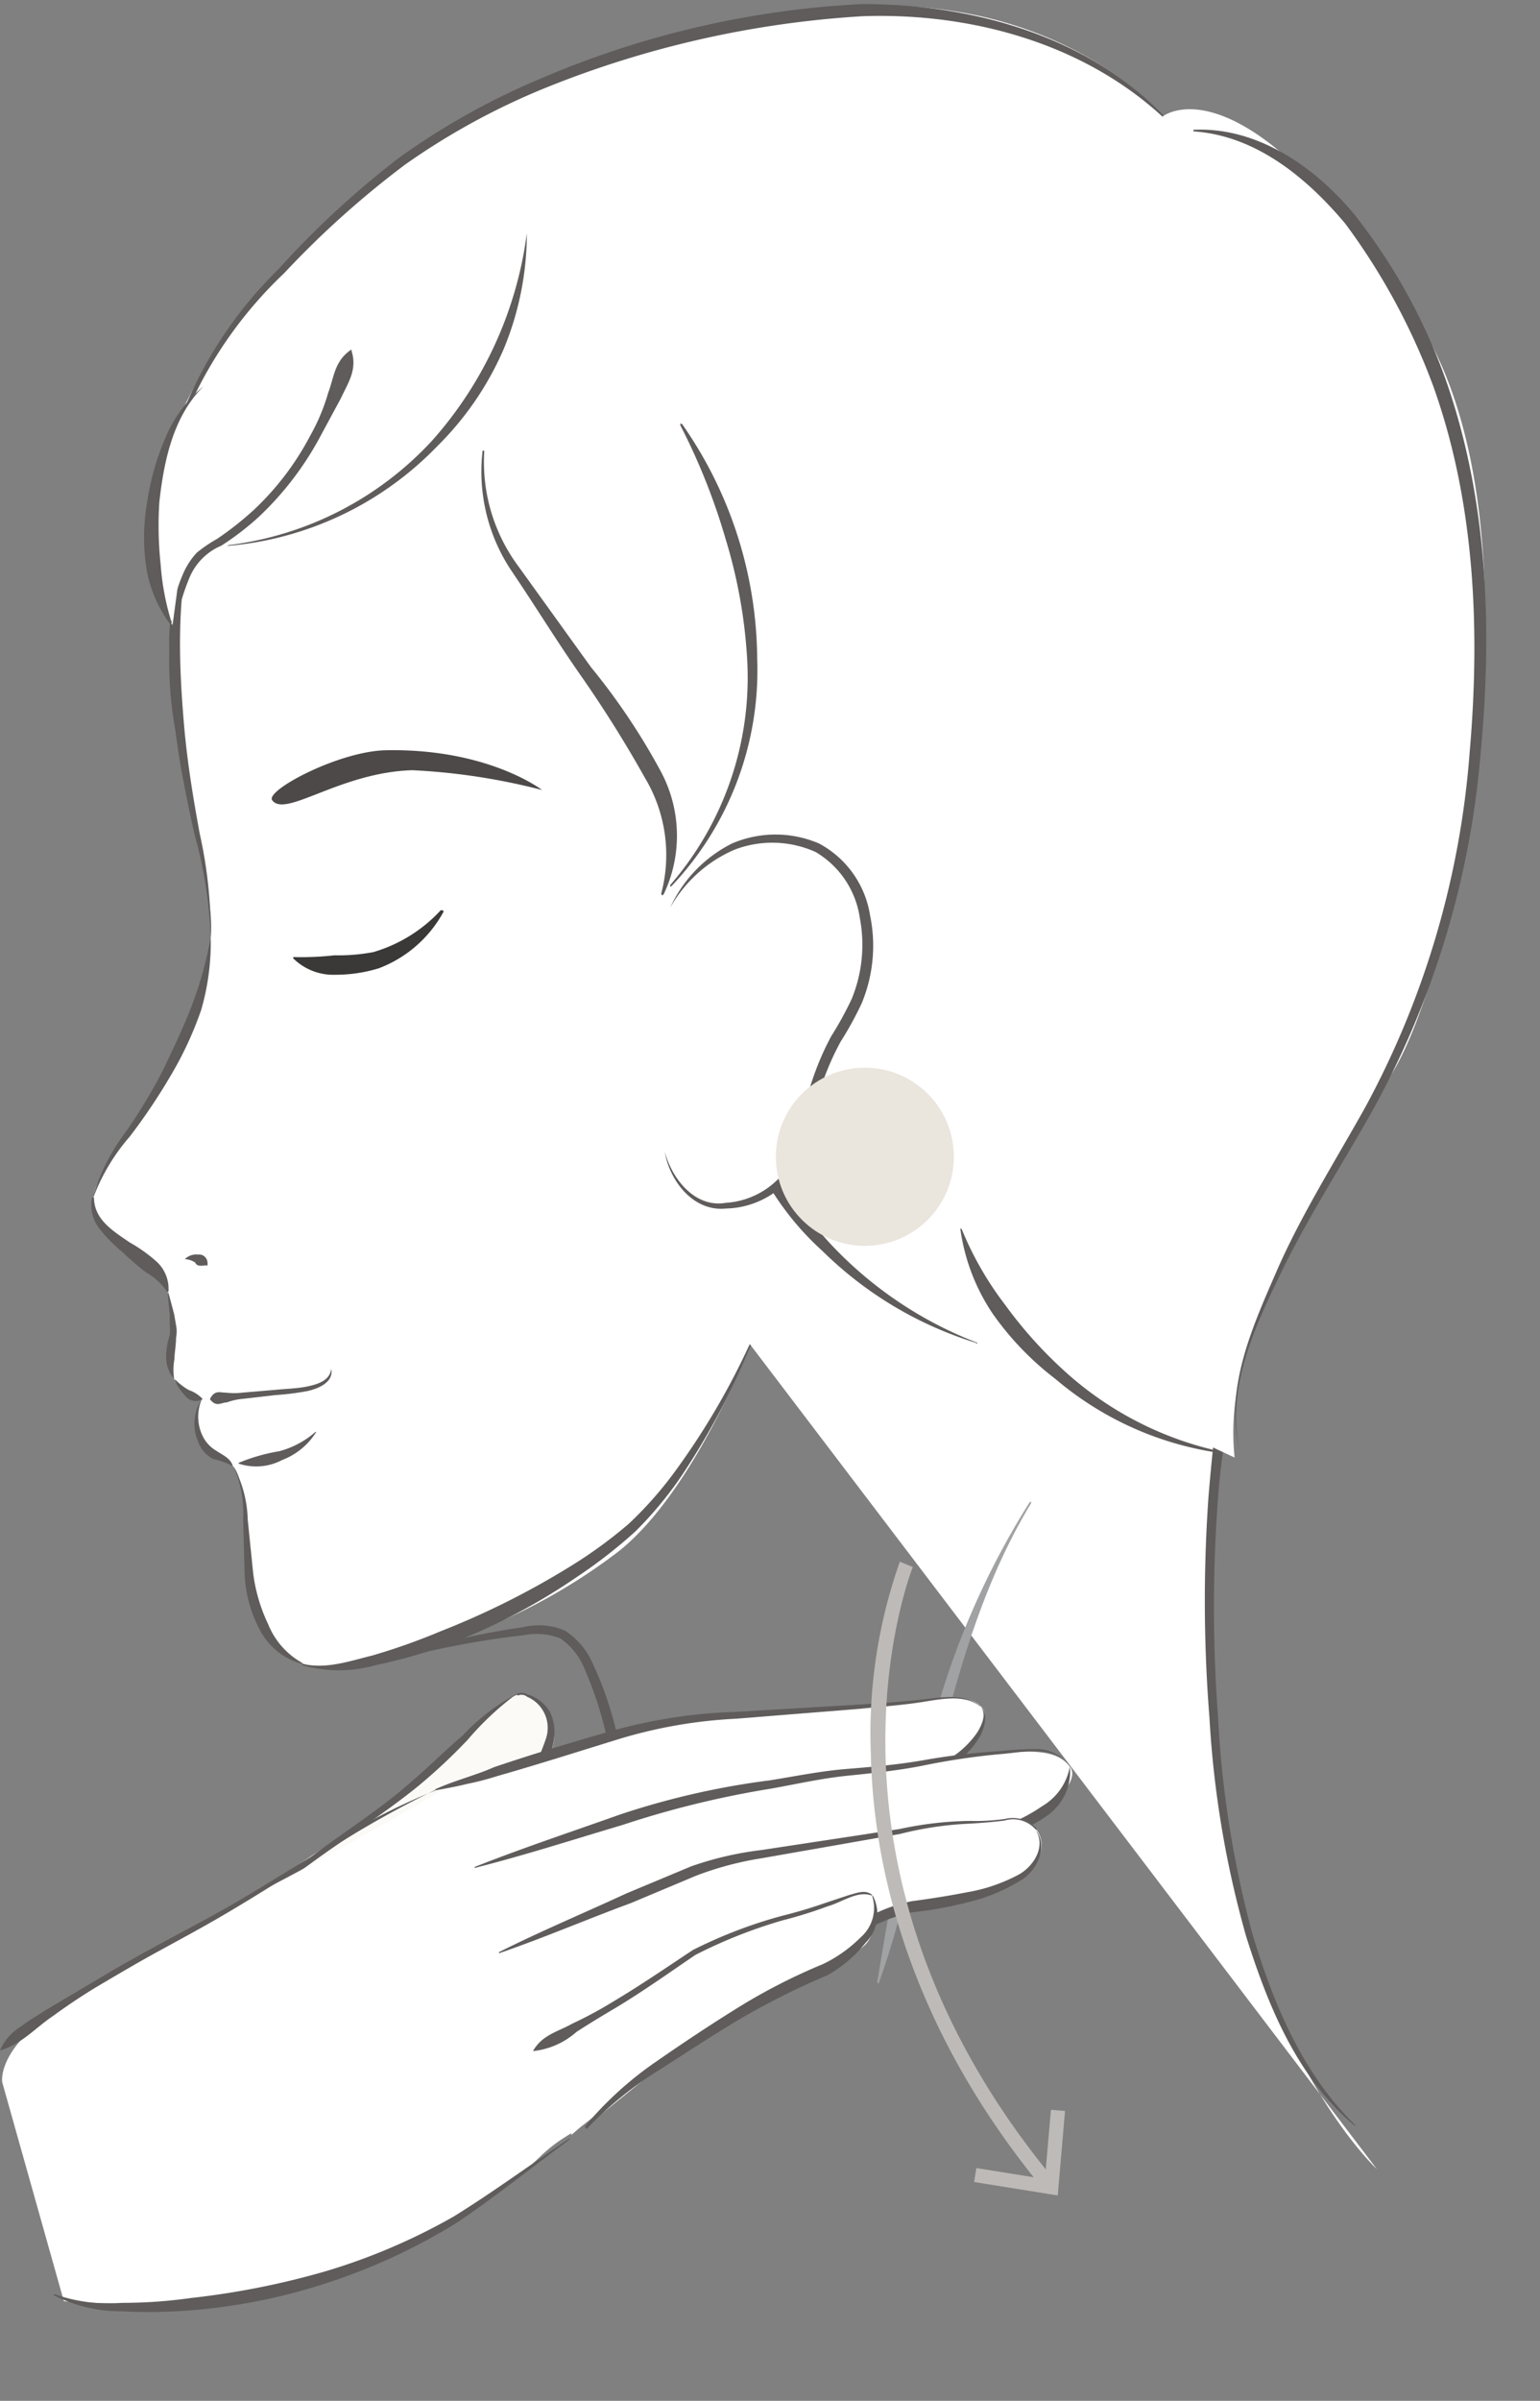 <svg xmlns="http://www.w3.org/2000/svg" xmlns:xlink="http://www.w3.org/1999/xlink" width="95" height="148" viewBox="0 0 95 148">
  <rect x="0" y="0" width="95" height="148" fill="#808080" stroke="none"/>
  <defs>
    <clipPath id="clip-path">
      <rect id="長方形_3526" data-name="長方形 3526" width="95" height="148" transform="translate(0 -0.25)" fill="none"/>
    </clipPath>
  </defs>
  <g id="item_howto_step04" transform="translate(0 0.25)">
    <g id="レイヤー_1" data-name="レイヤー 1">
      <g id="レイヤー_2" data-name="レイヤー 2">
        <g id="レイヤー_1-2" data-name="レイヤー 1-2">
          <g id="グループ_3092" data-name="グループ 3092" clip-path="url(#clip-path)">
            <g id="STEP4">
              <g id="illust">
                <g id="グループ_2655" data-name="グループ 2655">
                  <g id="グループ_2643" data-name="グループ 2643">
                    <g id="グループ_2628" data-name="グループ 2628">
                      <path id="パス_2701" data-name="パス 2701" d="M22.72,102.77a43.68,43.68,0,0,1,9.55-2.46,4.08,4.08,0,0,1,2.58.21,4.59,4.59,0,0,1,1.7,2,21.39,21.39,0,0,1,1.58,4.73A51.77,51.77,0,0,1,39.55,117c-.06,3.35-1,6.52-1.46,9.76l.58-4.89a28.279,28.279,0,0,0,.39-4.86,58.48,58.48,0,0,0-1.57-9.65,23.28,23.28,0,0,0-1.48-4.6A4.2,4.2,0,0,0,34.57,101a4,4,0,0,0-2.24-.2,55.369,55.369,0,0,0-9.61,1.97Z" transform="translate(0 -0.25)" fill="#5f5c5b"/>
                      <g id="グループ_2625" data-name="グループ 2625">
                        <path id="パス_2702" data-name="パス 2702" d="M12.37,76.33a1.5,1.5,0,0,0-2.1-.24l-.1.09" transform="translate(0 -0.25)" fill="#fff"/>
                        <path id="パス_2703" data-name="パス 2703" d="M10.16,76.16a1.44,1.44,0,0,1,1.15-.49,1,1,0,0,1,1.06.65h0a1.72,1.72,0,0,0-2.17-.15h0Z" transform="translate(0 -0.25)" fill="#090909"/>
                      </g>
                      <g id="グループ_2626" data-name="グループ 2626">
                        <path id="パス_2704" data-name="パス 2704" d="M46.28,82.89s-3.42,9-8.1,12.73a35.64,35.64,0,0,1-17.9,7.15c-3.55.18-4.74-3.5-4.93-5.75-.22-2.71-.22-5.91-1-6.66s-1.27-.36-1.9-1.44a2.74,2.74,0,0,1,0-2.69,2.29,2.29,0,0,1-1.69-1.18,1.47,1.47,0,0,1-.17-1.52,13,13,0,0,0-.26-3.88c-.22-1.12-1-1.55-3-3.13-1.82-1.4-2-2.47-1-4.16,1.41-2.42,2.74-3.66,4.41-7A17.45,17.45,0,0,0,13,57.81c.45-4.05-4-13.85-1.35-24.3,1.95-7.8,5.69-13.56,12.14-18.9C32.2,7.65,48.11,1,68.32,8.88S90.36,34.39,89,48.23c-1.32,13-7.64,23.16-11.2,30.83s-3.66,20.25-2.65,30.16c1.73,17,9.79,24.5,9.79,24.5" transform="translate(0 -0.25)" fill="#fff"/>
                      </g>
                      <g id="グループ_2627" data-name="グループ 2627">
                        <path id="パス_2705" data-name="パス 2705" d="M78.07,79.2l-.6-.28c.68-1.47,1.47-3,2.3-4.69,3.48-6.93,7.81-15.56,8.87-26C90,35.23,87.22,18,66.64,10,45,1.51,30.61,9.4,24,14.87A33.37,33.37,0,0,0,12.32,32.25l-.64-.19c2.05-7.14,5.72-12.6,11.9-17.7,6.72-5.56,21.3-13.6,43.34-5C87.85,17.48,90.64,35,89.3,48.26c-1.07,10.6-5.43,19.3-8.94,26.27C79.53,76.18,78.75,77.74,78.07,79.2Z" transform="translate(0 -0.25)" fill="#3b3938"/>
                      </g>
                    </g>
                    <g id="グループ_2629" data-name="グループ 2629">
                      <path id="パス_2706" data-name="パス 2706" d="M12.68,78c-.45.07-.55,0-.65-.18a1.3,1.3,0,0,0-.63-.2h0a1,1,0,0,1,.82-.28.51.51,0,0,1,.57.42.57.57,0,0,1,0,.26h0Z" transform="translate(0 -0.25)" fill="#5f5c5b"/>
                    </g>
                    <path id="パス_2707" data-name="パス 2707" d="M54.12,122.14c.43-2.56.86-5.11,1.36-7.66s1.19-5.06,1.9-7.56A49.7,49.7,0,0,1,63.5,92.63s.08-.08.1-.06,0,.06,0,.11c-2.7,4.45-4.22,9.44-5.5,14.43s-2.1,10.14-3.86,15.06c0,.06,0,.1-.08.09A.11.11,0,0,1,54.12,122.14Z" transform="translate(0 -0.25)" fill="#a1a2a3"/>
                    <path id="パス_2708" data-name="パス 2708" d="M77.77,79.06a11.9,11.9,0,0,1-.69,3.34l-.87,3.24a38.621,38.621,0,0,0-1.07,6.67,90.129,90.129,0,0,0,0,13.55,63.6,63.6,0,0,0,2.12,13.36c1.29,4.28,3.08,8.61,6.34,11.78v.06c-3.57-2.95-5.38-7.42-6.73-11.7a62,62,0,0,1-2.26-13.46,91.327,91.327,0,0,1-.06-13.64c.19-2.27.42-4.54.77-6.82a22.67,22.67,0,0,1,.8-3.35,7.09,7.09,0,0,1,1.65-3.03Z" transform="translate(0 -0.25)" fill="#5f5c5b"/>
                    <path id="パス_2709" data-name="パス 2709" d="M13,57.8a27.38,27.38,0,0,0-1-6.36c-.47-2.12-.91-4.25-1.18-6.4A24.34,24.34,0,0,1,12,32.14h.08C10.84,36.31,11,40.7,11.38,45c.2,2.14.55,4.27.94,6.39A28.15,28.15,0,0,1,13,57.8Z" transform="translate(0 -0.25)" fill="#5f5c5b"/>
                    <path id="パス_2710" data-name="パス 2710" d="M5.72,73.83a12.32,12.32,0,0,1,2-4A34.07,34.07,0,0,0,10,66.08c.63-1.32,1.28-2.66,1.8-4A24.51,24.51,0,0,0,13,57.8h0a15,15,0,0,1-.59,4.46,21.93,21.93,0,0,1-1.9,4.08A36.291,36.291,0,0,1,8,70.07a12.34,12.34,0,0,0-2.25,3.77Z" transform="translate(0 -0.25)" fill="#5f5c5b"/>
                    <path id="パス_2711" data-name="パス 2711" d="M10.33,79.66A3.92,3.92,0,0,0,9,78.43a18.8,18.8,0,0,1-1.45-1.25,9,9,0,0,1-1.4-1.42,2.32,2.32,0,0,1-.47-1.93H5.8C5.8,75.19,7,75.9,8,76.59a9.43,9.43,0,0,1,1.6,1.13,2.27,2.27,0,0,1,.79,1.92Z" transform="translate(0 -0.25)" fill="#5f5c5b"/>
                    <path id="パス_2712" data-name="パス 2712" d="M10.78,85.06a2.09,2.09,0,0,1-.53-1.35,4.52,4.52,0,0,1,.22-1.41h0a2.81,2.81,0,0,0,0-.58v-.67l-.13-1.36h.05L10.74,81l.12.69a2,2,0,0,1,0,.78h0c0,.43-.09.89-.1,1.32a3.61,3.61,0,0,0,0,1.31Z" transform="translate(0 -0.25)" fill="#5f5c5b"/>
                    <path id="パス_2713" data-name="パス 2713" d="M12.49,86.26a.84.84,0,0,1-1.1-.26,2.77,2.77,0,0,1-.61-.94h.05a3.58,3.58,0,0,0,.82.63,2.13,2.13,0,0,1,.84.54Z" transform="translate(0 -0.25)" fill="#5f5c5b"/>
                    <path id="パス_2714" data-name="パス 2714" d="M14.37,90.38a5,5,0,0,0-1.22-.44,1.93,1.93,0,0,1-.94-1.1,2.77,2.77,0,0,1,.26-2.63h0a2.72,2.72,0,0,0,.08,2.41,2.12,2.12,0,0,0,.79.81c.31.22.84.43,1,.88Z" transform="translate(0 -0.25)" fill="#5f5c5b"/>
                    <path id="パス_2715" data-name="パス 2715" d="M18.64,102.57A4.15,4.15,0,0,1,16,100.42,8,8,0,0,1,15.09,97L15,93.64a7.15,7.15,0,0,0-.6-3.26h0a7.24,7.24,0,0,1,.88,3.28L15.62,97a10.29,10.29,0,0,0,.92,3.12,4.78,4.78,0,0,0,2.12,2.4Z" transform="translate(0 -0.25)" fill="#5f5c5b"/>
                    <path id="パス_2716" data-name="パス 2716" d="M46.32,82.91a45.65,45.65,0,0,1-4.23,8,23.14,23.14,0,0,1-2.9,3.5,30.451,30.451,0,0,1-3.6,2.8,37.6,37.6,0,0,1-8.05,4.2,31.668,31.668,0,0,1-4.38,1.24,8.26,8.26,0,0,1-4.52,0v-.09c1.45.36,2.92-.16,4.34-.51a38.781,38.781,0,0,0,4.2-1.49,49.791,49.791,0,0,0,8-4,28,28,0,0,0,3.6-2.62,23.211,23.211,0,0,0,2.93-3.33,45.331,45.331,0,0,0,4.53-7.73Z" transform="translate(0 -0.25)" fill="#5f5c5b"/>
                    <g id="グループ_2639" data-name="グループ 2639">
                      <g id="グループ_2638" data-name="グループ 2638">
                        <g id="グループ_2637" data-name="グループ 2637">
                          <g id="グループ_2636" data-name="グループ 2636">
                            <g id="グループ_2635" data-name="グループ 2635">
                              <g id="グループ_2634" data-name="グループ 2634">
                                <g id="グループ_2633" data-name="グループ 2633">
                                  <g id="グループ_2632" data-name="グループ 2632">
                                    <g id="グループ_2631" data-name="グループ 2631">
                                      <g id="グループ_2630" data-name="グループ 2630">
                                        <path id="パス_2717" data-name="パス 2717" d="M27.37,56.19a7.62,7.62,0,0,1-4,3.5,9.15,9.15,0,0,1-2.7.4,3.52,3.52,0,0,1-2.57-1,.08.08,0,0,1,0-.09h.07a18.409,18.409,0,0,0,2.46-.11,11.43,11.43,0,0,0,2.41-.2,9.16,9.16,0,0,0,4.15-2.58h.09S27.39,56.17,27.37,56.19Z" transform="translate(0 -0.25)" fill="#3b3938"/>
                                      </g>
                                    </g>
                                  </g>
                                </g>
                              </g>
                            </g>
                          </g>
                        </g>
                      </g>
                    </g>
                    <path id="パス_2719" data-name="パス 2719" d="M20.44,84.4c.14.85-.86,1.21-1.46,1.35A16.879,16.879,0,0,1,17,86l-2,.23a3.81,3.81,0,0,0-1,.22c-.34,0-.66.33-1.05-.2h0c.29-.6.65-.39,1-.4a4.18,4.18,0,0,0,1,0l2-.17c.68-.07,1.37-.08,2-.21s1.34-.35,1.47-1h0S20.44,84.38,20.44,84.4Z" transform="translate(0 -0.25)" fill="#5f5c5b"/>
                    <g id="グループ_2640" data-name="グループ 2640">
                      <path id="パス_2720" data-name="パス 2720" d="M14.74,90.17a11.41,11.41,0,0,1,2.49-.71,5.54,5.54,0,0,0,2.23-1.19h.05A4.25,4.25,0,0,1,17.41,90a3.43,3.43,0,0,1-2.7.22h0A.05.05,0,0,1,14.74,90.17Z" transform="translate(0 -0.25)" fill="#5f5c5b"/>
                    </g>
                    <path id="パス_2721" data-name="パス 2721" d="M71.74,7.17S63.65-2.72,46.55,1.33C25.62,6.28,21.53,12.48,17,17S8.71,29.24,9.6,32.84,11,36.55,11,36.55,13.88,26.2,16.58,25.3s10.8-2.25,10.8-2.25,4.5,2.25,9.9,10.8,11.25,25.2,11.25,25.2,1.35,13,4,17.09S76.16,89.85,76.16,89.85A15.21,15.21,0,0,1,77,83.1c1.9-5.62,4.1-8.77,8.83-16.87,4-6.3,9.85-33.62,1.63-46.47C76.81,3.11,71.74,7.17,71.74,7.17Z" transform="translate(0 -0.25)" fill="#fff"/>
                    <path id="パス_2722" data-name="パス 2722" d="M76.49,89.51c-1-3.83.75-7.67,2.25-11.12s3.62-6.8,5.49-10.15a54.49,54.49,0,0,0,6.43-21.85c.66-7.59.32-15.44-2.25-22.6a40.2,40.2,0,0,0-5.42-10C80.65,11,77.49,8.35,73.62,8.1V8c4-.19,7.59,2.36,10,5.31a35.87,35.87,0,0,1,5.6,10.2c2.58,7.4,2.84,15.32,2.11,23a54.86,54.86,0,0,1-6.69,22c-1.89,3.36-4,6.61-5.64,10S75.6,85.66,76.49,89.51Z" transform="translate(0 -0.25)" fill="#5f5c5b"/>
                    <path id="パス_2723" data-name="パス 2723" d="M71.71,7.19C66.74,2.62,59.81.77,53.21,1A62.09,62.09,0,0,0,33.74,5.38,43.28,43.28,0,0,0,25,10.14a57.2,57.2,0,0,0-7.47,6.7A26,26,0,0,0,11.71,25a12.47,12.47,0,0,0-1.17,4.84,16,16,0,0,0,.37,2.48,3.87,3.87,0,0,1,0,1.27.75.75,0,0,1-.81.69H10V34.2a.66.66,0,0,0,.81-.47h0v-.14a3.69,3.69,0,0,0,0-1.24,16.27,16.27,0,0,1-.4-2.5,12.5,12.5,0,0,1,1.08-4.93,25.8,25.8,0,0,1,5.7-8.34A55.589,55.589,0,0,1,24.6,9.74,44.18,44.18,0,0,1,33.46,4.8,57.47,57.47,0,0,1,53.21.25c6.71,0,13.84,1.94,18.57,6.88Z" transform="translate(0 -0.25)" fill="#5f5c5b"/>
                    <path id="パス_2724" data-name="パス 2724" d="M75.06,89.54A20,20,0,0,1,65.1,85a18.26,18.26,0,0,1-3.85-4,12.36,12.36,0,0,1-2-5.19v-.09a.16.16,0,0,1,.08.06A20.26,20.26,0,0,0,62,80.43a26.59,26.59,0,0,0,3.57,4,20.88,20.88,0,0,0,9.51,5s.07,0,.07.06a.07.07,0,0,1-.09.05Z" transform="translate(0 -0.25)" fill="#5f5c5b"/>
                    <path id="パス_2725" data-name="パス 2725" d="M60.21,82.78a23.23,23.23,0,0,1-9.45-5.64,17.66,17.66,0,0,1-3.52-4.37c-.85-1.6-1.56-3.73-.59-5.47,0,0,.06-.06.08,0s0,.06,0,.1c-.45,1.79.39,3.48,1.29,5a26.55,26.55,0,0,0,3.23,4.3,24.33,24.33,0,0,0,9,6.06s.06,0,0,.07S60.25,82.8,60.21,82.78Z" transform="translate(0 -0.25)" fill="#5f5c5b"/>
                    <path id="パス_2726" data-name="パス 2726" d="M14.13,33.6a20.48,20.48,0,0,0,12.51-6.42,23.82,23.82,0,0,0,5.86-12.8h0a18.61,18.61,0,0,1-1.43,7.14,19,19,0,0,1-4.11,6,20.34,20.34,0,0,1-12.9,6.13H14Z" transform="translate(0 -0.25)" fill="#5f5c5b"/>
                    <path id="パス_2727" data-name="パス 2727" d="M10.57,41.2a10.44,10.44,0,0,1,.73-5.84,4.55,4.55,0,0,1,.84-1.29,8.87,8.87,0,0,1,1.25-.85,19.44,19.44,0,0,0,2.26-1.78,17.25,17.25,0,0,0,3.48-4.57,12.27,12.27,0,0,0,1.12-2.67c.35-.91.37-1.9,1.35-2.6l.09-.05v.1c.37,1.15-.25,2-.66,2.9l-1.41,2.61A19.32,19.32,0,0,1,16,31.83a17.09,17.09,0,0,1-2.35,1.81,3.68,3.68,0,0,0-1.94,1.92,13.59,13.59,0,0,0-1.06,5.63v.08S10.58,41.24,10.57,41.2Z" transform="translate(0 -0.25)" fill="#5f5c5b"/>
                    <g id="グループ_2641" data-name="グループ 2641">
                      <path id="パス_2728" data-name="パス 2728" d="M12.64,23.72c-3.37,2.7-4.38,10.8-2,14.85" transform="translate(0 -0.25)" fill="#fff"/>
                      <path id="パス_2729" data-name="パス 2729" d="M10.55,38.55A8,8,0,0,1,9,34.82a12.78,12.78,0,0,1,.1-4A15.64,15.64,0,0,1,10.2,27a8.16,8.16,0,0,1,2.37-3.2m0,0c-1.89,1.86-2.46,4.62-2.74,7.15a22.4,22.4,0,0,0,.08,3.84,15.63,15.63,0,0,0,.74,3.78.11.11,0,0,1,0,.08.06.06,0,0,1-.08,0s0,0,0-.06Z" transform="translate(0 -0.25)" fill="#5f5c5b"/>
                    </g>
                    <path id="パス_2730" data-name="パス 2730" d="M40.79,55.08a9.25,9.25,0,0,0-1-7.12,74.8,74.8,0,0,0-4-6.37c-1.46-2.09-2.78-4.25-4.21-6.36a11,11,0,0,1-1.82-7.35c0-.06,0-.1.06-.1s.05,0,.05.1A10.78,10.78,0,0,0,32,34.94l4.45,6.18a40.32,40.32,0,0,1,4.29,6.39,8.38,8.38,0,0,1,.21,7.6s-.06.09-.09.08a.11.11,0,0,1-.07-.11Z" transform="translate(0 -0.25)" fill="#5f5c5b"/>
                    <path id="パス_2731" data-name="パス 2731" d="M42.09,26.16A25.48,25.48,0,0,1,46.71,40.6a19.36,19.36,0,0,1-5.26,14s-.08.07-.1.06,0-.06,0-.11a19.51,19.51,0,0,0,4.74-13.94,31.43,31.43,0,0,0-1.33-7.39,39.14,39.14,0,0,0-2.79-7v-.11S42.06,26.11,42.09,26.16Z" transform="translate(0 -0.25)" fill="#5f5c5b"/>
                    <g id="グループ_2642" data-name="グループ 2642">
                      <path id="パス_2732" data-name="パス 2732" d="M41.33,55.89s2.82-5.76,8.67-3.84c3.48,1.14,4.79,7,2.13,11a18.49,18.49,0,0,0-2.57,7.07,5,5,0,0,1-5.13,4.18C41.75,74.34,41,71,41,71" transform="translate(0 -0.25)" fill="#fff"/>
                      <path id="パス_2733" data-name="パス 2733" d="M41.05,71.15c.5,1.66,1.9,3.31,3.71,3a5,5,0,0,0,4.11-2.64A10.31,10.31,0,0,0,49.46,69a19.919,19.919,0,0,1,.72-2.62,17.231,17.231,0,0,1,1.09-2.49,21.512,21.512,0,0,0,1.27-2.31,8.81,8.81,0,0,0,.5-5,5.66,5.66,0,0,0-2.73-4.06,6.52,6.52,0,0,0-5-.14,8.34,8.34,0,0,0-3.89,3.44l-.08.12.07-.13A8.27,8.27,0,0,1,45.15,52a6.8,6.8,0,0,1,5.38,0,6.09,6.09,0,0,1,3.14,4.41,9.26,9.26,0,0,1-.51,5.43,20.919,20.919,0,0,1-1.3,2.37,16.46,16.46,0,0,0-1.07,2.39,19.709,19.709,0,0,0-.74,2.52,10.51,10.51,0,0,1-.7,2.64,5.37,5.37,0,0,1-4.57,2.74c-2,.2-3.4-1.66-3.74-3.33L41,71Z" transform="translate(0 -0.25)" fill="#5f5c5b"/>
                    </g>
                    <path id="パス_2878" data-name="パス 2878" d="M23.79,46.25c-2.87.06-7.43,2.47-7,3.08.82,1.11,4.18-1.72,8.65-1.85a39.38,39.38,0,0,1,8,1.22S30.1,46.12,23.79,46.25Z" transform="translate(0 -0.25)" fill="#4c4948"/>
                  </g>
                  <g id="グループ_2654" data-name="グループ 2654">
                    <g id="グループ_2653" data-name="グループ 2653">
                      <g id="グループ_2644" data-name="グループ 2644">
                        <path id="パス_2734" data-name="パス 2734" d="M5.89,134.41c1.64-5.18,1.29-5.4,4.47-11,2.12-3.73,1.44-3.63,3.69-5.34a105.762,105.762,0,0,1,8.85-6c3-1.66,8.3-8.46,9.57-7.55,2.15.86,2.29,3,.43,5.58a47.92,47.92,0,0,1-5.39,5.46l-6.33,7.11" transform="translate(0 -0.25)" fill="#fbfaf7"/>
                      </g>
                      <g id="グループ_2645" data-name="グループ 2645">
                        <path id="パス_2735" data-name="パス 2735" d="M31.85,104.44a.7.7,0,0,1,.66,0h0a2.48,2.48,0,0,1,1.4,1.06,2.9,2.9,0,0,1,.25,1.79,4.72,4.72,0,0,1-1.71,3h0c.4-1.1.87-2.06,1.21-3.06a2.08,2.08,0,0,0-1.14-2.63h0a.54.54,0,0,0-.56-.08Z" transform="translate(0 -0.25)" fill="#5f5c5b"/>
                        <path id="パス_2736" data-name="パス 2736" d="M8.51,127.29a34.621,34.621,0,0,1,3.71-7.46c1.57-2.46,4.44-3.39,6.59-5.07s4.59-3.15,6.65-5c1.05-.89,2-1.86,3.08-2.77a12.63,12.63,0,0,1,3.31-2.55h0a18.14,18.14,0,0,0-3,2.81,34.51,34.51,0,0,1-3.06,2.86c-2.18,1.77-4.54,3.23-6.78,4.88s-5,2.56-6.6,4.91a34.6,34.6,0,0,0-3.86,7.35Z" transform="translate(0 -0.25)" fill="#5f5c5b"/>
                      </g>
                      <g id="グループ_2652" data-name="グループ 2652">
                        <g id="グループ_2651" data-name="グループ 2651">
                          <path id="パス_2737" data-name="パス 2737" d="M38.26,107.06l5.74,18c-1.25.39-5,3.31-6.45,4.62-2.42,2.18-2.57,1.75-4.11,3.15A29.11,29.11,0,0,1,22.3,139.6a47.42,47.42,0,0,1-18.36,2.26L.14,128.37s-.44-2.32,4.25-5c6.5-3.7,8.53-5.12,13.07-7.5,4.23-2.22,9.92-5.57,9.92-5.57Z" transform="translate(0 -0.25)" fill="#fff"/>
                          <path id="パス_2738" data-name="パス 2738" d="M37.86,116.7l-2.35.23s5.14-2.15,8.1-3.16c2.37-.8,8.3-3,10.08-3.18,3.37-.45,7.06-2.83,7.06-4.83,0-.88-1.31-1.37-3.47-1-1.08.18-5.58.53-8,.7a79.787,79.787,0,0,0-9.39.91c-1,.2-8.44,3.2-8.44,3.2a23.529,23.529,0,0,0-3.39,1" transform="translate(0 -0.25)" fill="#fff"/>
                          <path id="パス_2739" data-name="パス 2739" d="M60.49,105.2c-1-.78-2.43-.46-3.65-.27s-2.53.28-3.8.41l-7.61.61A29.79,29.79,0,0,0,38,107.26c-2.43.75-4.85,1.52-7.3,2.22h0a18.222,18.222,0,0,1-1.93.5c-.63.16-1.28.27-1.92.39v-.07c1.18-.54,2.5-.86,3.62-1.36h0c2.42-.82,4.86-1.55,7.31-2.25a31.91,31.91,0,0,1,7.59-1.16l7.62-.45c1.27-.09,2.55-.17,3.8-.3s2.66-.45,3.72.4Z" transform="translate(0 -0.25)" fill="#5f5c5b"/>
                          <path id="パス_2740" data-name="パス 2740" d="M37.86,116.74l-2.34.27-.53.06.49-.2,6.72-2.74c2.24-.92,4.53-1.67,6.8-2.5,1.15-.39,2.29-.81,3.48-1.12a29.321,29.321,0,0,0,3.48-.82,10.86,10.86,0,0,0,3.13-1.63,5.791,5.791,0,0,0,1.2-1.27c.27-.45.6-1.11.2-1.59h0c.5.48.24,1.25,0,1.78a5.5,5.5,0,0,1-1.2,1.43,11.21,11.21,0,0,1-3.16,1.91,21.53,21.53,0,0,1-3.54.87c-1.15.31-2.31.65-3.45,1-2.29.76-4.61,1.46-6.87,2.32L35.54,117v-.14l2.35-.19Z" transform="translate(0 -0.25)" fill="#5f5c5b"/>
                          <path id="パス_2741" data-name="パス 2741" d="M34.9,122.26l3.88-2c7.3-3.2,7-3.17,10.65-4.17,2.41-.64,7.37-2.45,9.15-2.62,4.89-.42,8.3-3.39,7.43-4.56s-2.77-.94-4.45-.85a46.731,46.731,0,0,0-6.23.89c-1.27.3-3.31.26-5.2.6-5.3.94-8.35,1.51-9.57,1.91-4.71,1.56-11.31,3.68-11.31,3.68" transform="translate(0 -0.25)" fill="#fff"/>
                          <path id="パス_2742" data-name="パス 2742" d="M66,108.91c-1-1.42-2.89-.87-4.38-.77a43.662,43.662,0,0,0-4.68.7c-1.55.31-3.15.47-4.71.63s-3.1.51-4.66.79a59,59,0,0,0-9.17,2.24c-3,.89-6,1.86-9.12,2.65v-.06c2.95-1.17,5.95-2.16,8.93-3.22a48.381,48.381,0,0,1,9.28-2.12c1.56-.25,3.12-.57,4.71-.7s3.14-.26,4.7-.53a41.639,41.639,0,0,1,4.72-.57,23.561,23.561,0,0,1,2.38-.13,2.52,2.52,0,0,1,2,1.06Z" transform="translate(0 -0.25)" fill="#5f5c5b"/>
                          <path id="パス_2743" data-name="パス 2743" d="M55.25,114.24a28.452,28.452,0,0,1,3.11-.93,19.82,19.82,0,0,0,3.14-.62,10,10,0,0,0,2.79-1.35A3.56,3.56,0,0,0,66,108.89h0a3.32,3.32,0,0,1-1.35,3,7.67,7.67,0,0,1-3.06,1.32,18.47,18.47,0,0,1-3.22.44,28.469,28.469,0,0,0-3.15.67Z" transform="translate(0 -0.25)" fill="#5f5c5b"/>
                          <path id="パス_2744" data-name="パス 2744" d="M35.85,126.92l4.67-2s3.31-2.51,6.06-3c2.23-.36,7.77-4.17,9.36-4.35,3-.35,7-1.09,7.94-2.77a1.64,1.64,0,0,0-.22-2.31h0a1.72,1.72,0,0,0-1.23-.37c-2.86.34-4.07-.12-7,.78-2.34.75-11.28,3.25-11.28,3.25l-13.41,4.23" transform="translate(0 -0.25)" fill="#fff"/>
                          <g id="グループ_2646" data-name="グループ 2646">
                            <path id="パス_2745" data-name="パス 2745" d="M63.92,112.76a1.73,1.73,0,0,0-1.5-.64c-2.86.33-4,.07-7,.78-1.45.35-10.84,1.5-12.57,2.39s-12.12,5.09-12.12,5.09" transform="translate(0 -0.25)" fill="#fff"/>
                            <path id="パス_2746" data-name="パス 2746" d="M63.89,112.78a1.86,1.86,0,0,0-1.93-.55c-.72.09-1.44.15-2.16.19a21.071,21.071,0,0,0-4.26.63L47,114.55a19.91,19.91,0,0,0-4.09,1.09l-4,1.68c-2.72,1-5.39,2.15-8.13,3.09v-.07c2.59-1.3,5.25-2.41,7.86-3.62l4-1.67a20.36,20.36,0,0,1,4.3-1l8.56-1.3a21.689,21.689,0,0,1,4.33-.5,13,13,0,0,0,2.16-.12,2,2,0,0,1,2,.64Z" transform="translate(0 -0.25)" fill="#5f5c5b"/>
                          </g>
                          <g id="グループ_2647" data-name="グループ 2647">
                            <path id="パス_2747" data-name="パス 2747" d="M35.85,126.92l4.67-2s3.31-2.51,6.06-3c2.23-.36,7.77-4.17,9.36-4.35,3-.35,7-1.09,7.94-2.77a1.74,1.74,0,0,0,0-2" transform="translate(0 -0.25)" fill="#fff"/>
                            <path id="パス_2748" data-name="パス 2748" d="M35.84,126.9l4.63-2.13h0a15.87,15.87,0,0,1,6.27-3.11,36.07,36.07,0,0,0,6.18-3.1,9.55,9.55,0,0,1,3.32-1.36c1.14-.15,2.28-.33,3.41-.55a10.44,10.44,0,0,0,3.21-1.1c.91-.51,1.7-1.75,1-2.78h0c.85,1,.13,2.55-.88,3.14a11,11,0,0,1-3.3,1.36,23.89,23.89,0,0,1-3.46.62,10.28,10.28,0,0,0-3.11,1.26,37.5,37.5,0,0,1-6.38,3A16.06,16.06,0,0,0,40.59,125h0l-4.7,2Z" transform="translate(0 -0.25)" fill="#5f5c5b"/>
                          </g>
                          <g id="グループ_2650" data-name="グループ 2650">
                            <path id="パス_2749" data-name="パス 2749" d="M35.25,131.61a67.881,67.881,0,0,1,7.48-5.72,57.3,57.3,0,0,1,6.92-4C53.08,120,53.78,120.48,54,118s-1.37-.88-5.24.1a21.11,21.11,0,0,0-5.62,2.32c-4,2.29-8.76,5.4-8.76,5.4" transform="translate(0 -0.25)" fill="#fff"/>
                            <g id="グループ_2648" data-name="グループ 2648">
                              <path id="パス_2750" data-name="パス 2750" d="M53.78,116.83c-.53-.55-2.14.54-5,1.28a25.849,25.849,0,0,0-6.4,2.55,95.262,95.262,0,0,1-9.46,5.78" transform="translate(0 -0.25)" fill="#fff"/>
                              <path id="パス_2751" data-name="パス 2751" d="M53.77,116.85c-.87-.32-1.81.41-2.7.66a27.291,27.291,0,0,1-2.79.87,30.419,30.419,0,0,0-5.38,2.13c-1.58,1.07-3.19,2.22-4.85,3.22-.84.5-1.68,1-2.49,1.53a4.8,4.8,0,0,1-2.68,1.18c.55-1,1.56-1.2,2.4-1.68a25.248,25.248,0,0,0,2.56-1.38c1.68-1,3.25-2.08,4.9-3.17a29,29,0,0,1,5.47-2.1c.94-.23,1.87-.51,2.78-.83l1.39-.46c.44-.11,1-.37,1.43,0Z" transform="translate(0 -0.25)" fill="#5f5c5b"/>
                            </g>
                            <g id="グループ_2649" data-name="グループ 2649">
                              <path id="パス_2752" data-name="パス 2752" d="M36.1,131.13a22.75,22.75,0,0,1,5.1-4.28,50.2,50.2,0,0,1,8.45-4.92c2.25-.9,4.12-2.42,4.33-3.92a1.41,1.41,0,0,0-.2-1.18" transform="translate(0 -0.25)" fill="#fff"/>
                              <path id="パス_2753" data-name="パス 2753" d="M36.07,131.1a21.68,21.68,0,0,1,4.39-4c1.64-1.14,3.28-2.23,5-3.3a36.29,36.29,0,0,1,5.3-2.72,8.44,8.44,0,0,0,2.33-1.65,2.4,2.4,0,0,0,.71-2.56h.05a2.49,2.49,0,0,1-.44,2.88,8.16,8.16,0,0,1-2.34,2,47.557,47.557,0,0,0-5.3,2.64c-1.7,1-3.36,2.1-5,3.15a22.76,22.76,0,0,0-4.59,3.71Z" transform="translate(0 -0.25)" fill="#5f5c5b"/>
                            </g>
                          </g>
                        </g>
                      </g>
                      <path id="パス_2754" data-name="パス 2754" d="M35.15,131.88c-2.31,1.7-4.54,3.5-6.94,5.12a36.7,36.7,0,0,1-7.85,3.67,35.771,35.771,0,0,1-8.5,1.74,31.589,31.589,0,0,1-4.35.07,9.07,9.07,0,0,1-4.21-1l.05-.06a10,10,0,0,0,4.17.54,30.325,30.325,0,0,0,4.267-.3A49.37,49.37,0,0,0,20.13,140,37.71,37.71,0,0,0,28,136.63c2.42-1.5,4.75-3.21,7.13-4.81Z" transform="translate(0 -0.25)" fill="#5f5c5b"/>
                    </g>
                  </g>
                  <path id="パス_2755" data-name="パス 2755" d="M26.86,110.34a59,59,0,0,0-6.8,3.84c-2.22,1.38-4.41,2.8-6.68,4.11s-4.6,2.48-6.83,3.84a37.5,37.5,0,0,0-3.27,2.14C2.18,125,1.37,126,0,126.4a3.23,3.23,0,0,1,1.33-1.5c.52-.4,1.1-.73,1.65-1.08l3.37-2c2.24-1.34,4.58-2.54,6.86-3.79s4.47-2.68,6.71-4a37.28,37.28,0,0,1,6.93-3.65Z" transform="translate(0 -0.25)" fill="#5f5c5b"/>
                </g>
                <g id="グループ_2657" data-name="グループ 2657">
                  <path id="パス_2756" data-name="パス 2756" d="M64.31,134.89c-8.51-10.34-10.46-20.27-10.59-26.79a31.73,31.73,0,0,1,1.79-11.83l.8.33C56.24,96.78,49,115,65,134.33Z" transform="translate(0 -0.25)" fill="#bebab7"/>
                  <g id="グループ_2656" data-name="グループ 2656">
                    <path id="パス_2757" data-name="パス 2757" d="M60.09,134.51l.14-.86,4.23.68.37-4.27.87.07-.45,5.21Z" transform="translate(0 -0.25)" fill="#bebab7"/>
                  </g>
                </g>
                <g id="グループ_2658" data-name="グループ 2658">
                  <circle id="楕円形_313" data-name="楕円形 313" cx="5.49" cy="5.49" r="5.49" transform="translate(47.86 65.57)" fill="#eae5dd"/>
                </g>
              </g>
            </g>
            <path id="パス_3157" data-name="パス 3157" d="M12.18,24.9l.52-1.51,1.4.43L12.32,33.2,11,35.68s-.34,2.51-.34,2.55-.07.09-.07.09v-3.5L12.2,24.37Z" transform="translate(0 -0.25)" fill="#fff"/>
          </g>
        </g>
      </g>
    </g>
  </g>
</svg>
